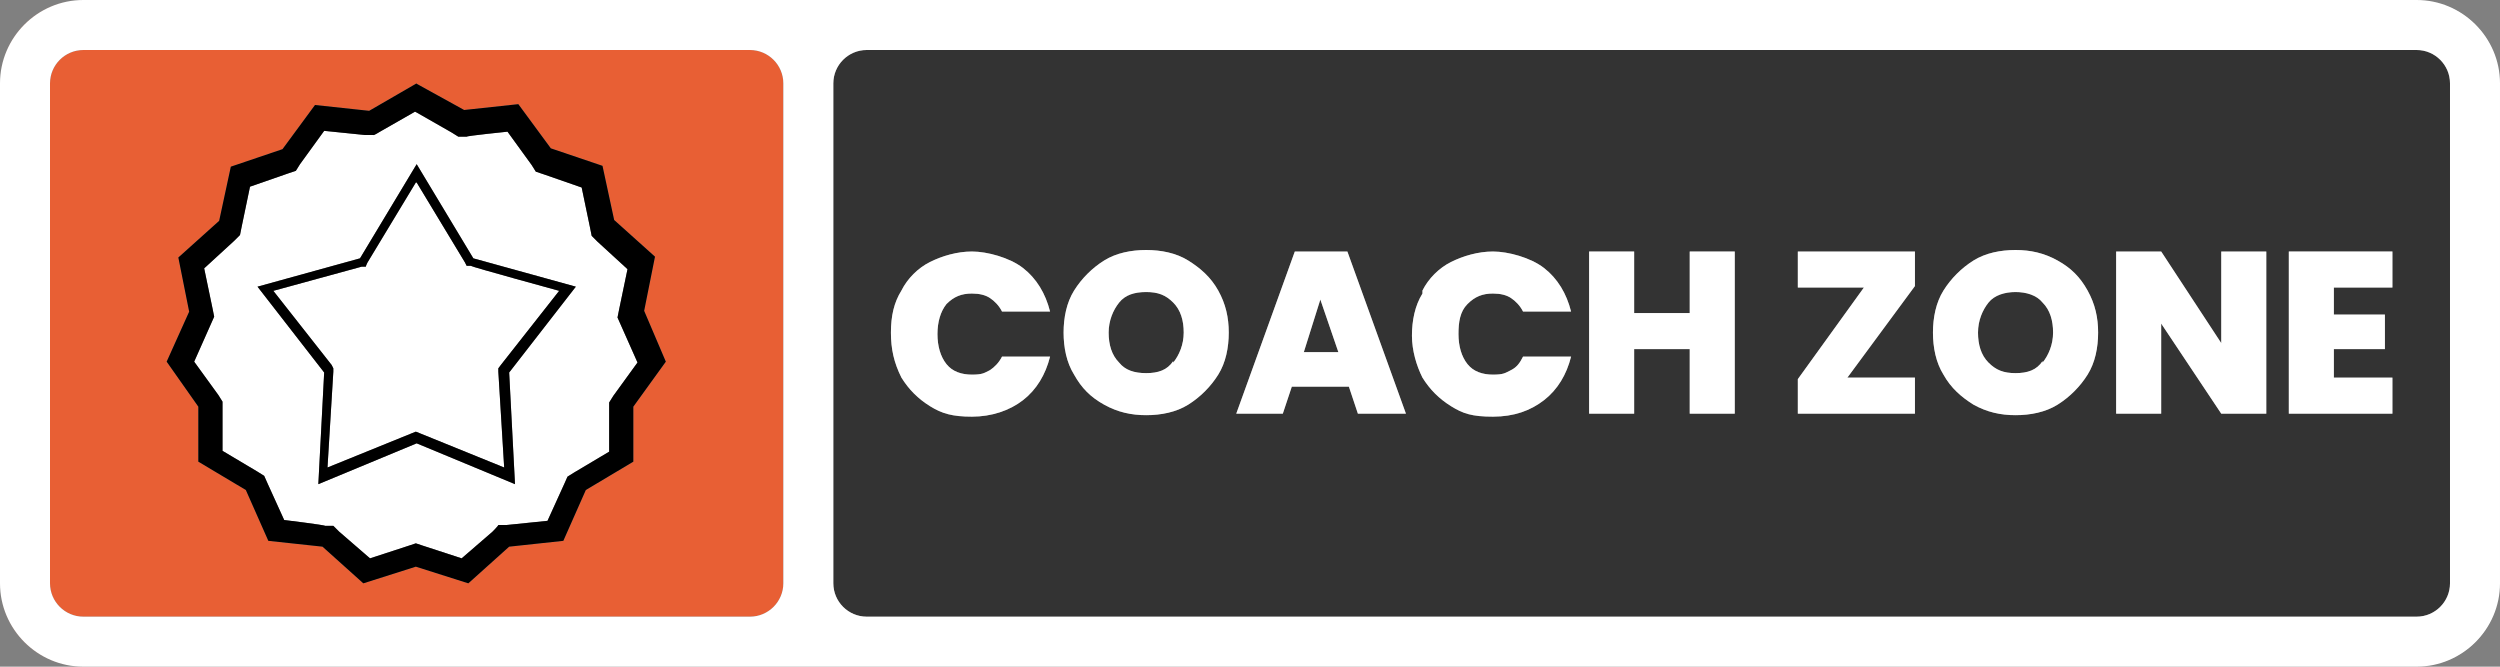 <svg xmlns="http://www.w3.org/2000/svg" id="Layer_1" viewBox="0 0 300 80"><rect x="0" y="0" width="300" height="80" fill="#808080" stroke="none"/><defs><style>      .st0 {        fill: #e85f34;      }      .st1 {        fill: #fff;      }      .st2 {        fill: #333;      }    </style></defs><path class="st0" d="M0,70c0,5.523,4.477,10,10,10-5.5,0-10-4.5-10-10Z"></path><path class="st0" d="M10,0C4.477,0,0,4.477,0,10,0,4.5,4.5,0,10,0Z"></path><path class="st0" d="M94,70V10c0-2.2-1.8-4-4-4H10c-2.2,0-4,1.8-4,4v60c0,2.2,1.8,4,4,4h80c2.2,0,4-1.8,4-4ZM76,48.8v6.6l-5.7,3.4-2.7,6.1-6.5.7-4.9,4.4-6.3-2-6.3,2-4.9-4.4-6.5-.7-2.7-6.1-5.7-3.4v-6.6l-3.8-5.4,2.7-6-1.3-6.5,4.9-4.4,1.4-6.5,6.2-2.1,3.9-5.3,6.5.7,5.651-3.272-.051-.028h.1l-.049.028,5.749,3.172,6.5-.7,3.9,5.3,6.2,2.1,1.4,6.5,4.9,4.4-1.3,6.5,2.6,6.1-3.9,5.4Z"></path><path class="st1" d="M74.5,39l-.4-.9.2-1,1-4.8-3.6-3.3-.7-.7-.2-1-1-4.8-4.6-1.6-.9-.3-.5-.8-2.9-4s-4.9.5-4.9.6h-1l-.8-.5-4.2-2.4-.2-.1-4.2,2.4s-.8.5-.8.4h-1l-4.9-.5-2.9,4-.5.8-.9.3-4.6,1.6-1,4.8-.2,1-.7.7-3.6,3.3,1,4.8.2,1-.4.9-2,4.5,2.9,4,.5.8v5.9l4.2,2.5.8.5.4.9,2,4.4s4.9.6,4.9.7h1l.7.7,3.7,3.2,4.6-1.5.9-.3.9.3,4.6,1.5,3.7-3.2s.7-.7.7-.8h1l4.9-.5,2-4.4.4-.9.8-.5,4.2-2.5v-5.9l.5-.8,2.9-4-2-4.5ZM61.1,44.7l.7,13.4-11.8-4.9-11.8,4.9.7-13.4-8-10.3,12.3-3.4,6.8-11.3,6.8,11.3,12.3,3.4-8,10.3Z"></path><polygon points="49.9 10 49.951 10.028 50 10 49.9 10"></polygon><path d="M78.6,30.8l-4.9-4.4-1.4-6.5-6.2-2.1-3.9-5.3-6.5.7-5.749-3.172-5.651,3.272-6.5-.7-3.9,5.3-6.2,2.1-1.4,6.5-4.9,4.4,1.3,6.5-2.7,6,3.8,5.4v6.6l5.7,3.4,2.7,6.1,6.5.7,4.9,4.4,6.3-2,6.3,2,4.9-4.4,6.5-.7,2.7-6.1,5.7-3.4v-6.6l3.9-5.4-2.6-6.1,1.3-6.5ZM73.1,48.3v5.9l-4.2,2.5-.8.5-.4.9-2,4.4-4.9.5h-1c0,.1-.7.8-.7.8l-3.7,3.2-4.6-1.5-.9-.3-.9.3-4.6,1.5-3.7-3.2-.7-.7h-1c0-.1-4.9-.7-4.9-.7l-2-4.4-.4-.9-.8-.5-4.2-2.5v-5.9l-.5-.8-2.9-4,2-4.5.4-.9-.2-1-1-4.8,3.6-3.3.7-.7.2-1,1-4.8,4.6-1.6.9-.3.5-.8,2.9-4,4.9.5h1c0,.1.8-.4.8-.4l4.2-2.4.2.1,4.2,2.4.8.5h1c0-.1,4.9-.6,4.9-.6l2.9,4,.5.8.9.3,4.6,1.6,1,4.8.2,1,.7.7,3.6,3.3-1,4.8-.2,1,.4.9,2,4.5-2.9,4-.5.8Z"></path><path class="st1" d="M56,31.9l-.2-.4-5.8-9.6h-.1l-5.8,9.6s-.2.4-.2.5h-.5l-10.6,2.9,7,8.9.2.4v.4l-.7,11.5,10.1-4.1.5-.2.5.2,10.1,4.1-.7-11.5v-.4l.3-.4,7-8.9s-10.6-2.9-10.6-3h-.5Z"></path><path d="M50,19.7l-6.8,11.3-12.3,3.4,8,10.3-.7,13.4,11.8-4.9,11.8,4.9-.7-13.4,8-10.3-12.3-3.4-6.8-11.3ZM60.1,43.8l-.3.4v.4l.7,11.5-10.1-4.1-.5-.2-.5.2-10.1,4.1.7-11.5v-.4l-.2-.4-7-8.9,10.6-2.9h.5c0-.1.2-.5.2-.5l5.8-9.6h.1l5.8,9.6.2.4h.5c0,.1,10.6,3,10.6,3l-7,8.9Z"></path><path class="st2" d="M241.865,35.045c-1.261,0-2.523.36-3.243,1.261-.721.901-1.261,2.162-1.261,3.604s.36,2.703,1.261,3.604,1.802,1.261,3.243,1.261,2.523-.36,3.243-1.441v.18c.721-.901,1.261-2.162,1.261-3.604s-.36-2.703-1.261-3.604c-.721-.901-1.982-1.261-3.243-1.261Z"></path><path class="st2" d="M137.54,35.045c-1.441,0-2.523.36-3.243,1.261-.721.901-1.261,2.162-1.261,3.604s.36,2.703,1.261,3.604c.721.901,1.802,1.261,3.243,1.261s2.523-.36,3.243-1.441v.18c.721-.901,1.261-2.162,1.261-3.604s-.36-2.703-1.261-3.604c-.901-.901-1.802-1.261-3.243-1.261Z"></path><path class="st2" d="M290,6H104c-2.2,0-4,1.8-4,4v60c0,2.2,1.8,4,4,4h186c2.2,0,4-1.8,4-4V10c0-2.2-1.8-4-4-4ZM113.576,43.694c.721.901,1.802,1.261,3.063,1.261s1.441-.18,2.162-.541c.541-.36,1.081-.901,1.441-1.622h5.766c-.541,2.162-1.622,3.964-3.243,5.225-1.622,1.261-3.784,1.982-6.126,1.982s-3.604-.36-5.045-1.261c-1.441-.901-2.523-1.982-3.423-3.423-.901-1.802-1.261-3.423-1.261-5.405s.36-3.604,1.261-5.045c.721-1.441,1.982-2.703,3.423-3.423,1.441-.721,3.243-1.261,5.045-1.261s4.505.721,6.126,1.982c1.622,1.261,2.703,3.063,3.243,5.225h-5.766c-.36-.721-.901-1.261-1.441-1.622-.541-.36-1.261-.541-2.162-.541-1.261,0-2.162.36-3.063,1.261-.721.901-1.081,2.162-1.081,3.604s.36,2.703,1.081,3.604ZM146.189,44.955c-.901,1.441-2.162,2.703-3.604,3.604s-3.243,1.261-5.045,1.261-3.423-.36-5.045-1.261c-1.622-.901-2.703-1.982-3.604-3.604-.901-1.441-1.261-3.243-1.261-5.045s.36-3.604,1.261-5.045c.901-1.441,2.162-2.703,3.604-3.604,1.441-.901,3.243-1.261,5.045-1.261s3.604.36,5.045,1.261c1.441.901,2.703,1.982,3.604,3.604.901,1.622,1.261,3.243,1.261,5.045s-.36,3.604-1.261,5.045ZM162.946,49.64l-1.081-3.243h-6.847l-1.081,3.243h-5.586l7.027-19.459h6.306l7.027,19.459h-5.766ZM176.099,43.694c.721.901,1.802,1.261,3.063,1.261s1.441-.18,2.162-.541c.721-.36,1.081-.901,1.441-1.622h5.766c-.541,2.162-1.622,3.964-3.243,5.225-1.622,1.261-3.604,1.982-6.126,1.982s-3.604-.36-5.045-1.261c-1.441-.901-2.523-1.982-3.423-3.423-.721-1.441-1.261-3.243-1.261-5.045s.36-3.604,1.261-5.045v-.36c.721-1.441,1.982-2.703,3.423-3.423,1.441-.721,3.243-1.261,5.045-1.261s4.505.721,6.126,1.982c1.622,1.261,2.703,3.063,3.243,5.225h-5.766c-.36-.721-.901-1.261-1.441-1.622-.541-.36-1.261-.541-2.162-.541-1.261,0-2.162.36-3.063,1.261-.901.901-1.081,2.162-1.081,3.604s.36,2.703,1.081,3.604ZM208.171,49.64h-5.405v-7.748h-6.667v7.748h-5.405v-19.459h5.405v7.387h6.667v-7.387h5.405v19.459ZM229.793,34.324l-8.108,10.991h8.108v4.324h-14.054v-4.144l7.928-10.991h-7.928v-4.324h14.054v4.144ZM250.514,44.955c-.901,1.441-2.162,2.703-3.604,3.604-1.441.901-3.243,1.261-5.045,1.261s-3.423-.36-5.045-1.261c-1.441-.901-2.703-1.982-3.604-3.604-.901-1.441-1.261-3.243-1.261-5.045s.36-3.604,1.261-5.045c.901-1.441,2.162-2.703,3.604-3.604,1.441-.901,3.243-1.261,5.045-1.261s3.423.36,5.045,1.261c1.622.901,2.703,1.982,3.604,3.604s1.261,3.243,1.261,5.045-.36,3.604-1.261,5.045ZM271.955,49.64h-5.405l-7.207-10.811v10.811h-5.405v-19.459h5.405l7.207,10.991v-10.991h5.405v19.459ZM287.09,34.505h-7.027v3.243h6.126v4.144h-6.126v3.423h7.027v4.324h-12.432v-19.46h12.432v4.324Z"></path><path class="st2" d="M300,10c0-5.523-4.477-10-10-10,5.5,0,10,4.5,10,10Z"></path><polygon class="st2" points="156.459 42.252 160.604 42.252 158.441 35.946 156.459 42.252"></polygon><path class="st2" d="M290,80c5.523,0,10-4.477,10-10,0,5.5-4.5,10-10,10Z"></path><path class="st1" d="M290,0H10C4.5,0,0,4.5,0,10v60c0,5.5,4.5,10,10,10h280c5.5,0,10-4.5,10-10V10c0-5.5-4.5-10-10-10ZM10,74c-2.2,0-4-1.8-4-4V10c0-2.2,1.8-4,4-4h80c2.2,0,4,1.8,4,4v60c0,2.2-1.8,4-4,4H10ZM294,70c0,2.2-1.8,4-4,4H104c-2.2,0-4-1.8-4-4V10c0-2.2,1.8-4,4-4h186c2.2,0,4,1.8,4,4v60Z"></path><path class="st1" d="M116.64,35.225c.901,0,1.622.18,2.162.541.541.36,1.081.901,1.441,1.622h5.766c-.541-2.162-1.622-3.964-3.243-5.225-1.622-1.261-4.324-1.982-6.126-1.982s-3.604.541-5.045,1.261c-1.441.721-2.703,1.982-3.423,3.423-.901,1.441-1.261,3.063-1.261,5.045s.36,3.604,1.261,5.405c.901,1.441,1.982,2.523,3.423,3.423,1.441.901,2.703,1.261,5.045,1.261s4.505-.721,6.126-1.982c1.622-1.261,2.703-3.063,3.243-5.225h-5.766c-.36.721-.901,1.261-1.441,1.622-.721.36-.901.541-2.162.541s-2.342-.36-3.063-1.261c-.721-.901-1.081-2.162-1.081-3.604s.36-2.703,1.081-3.604c.901-.901,1.802-1.261,3.063-1.261Z"></path><path class="st1" d="M142.586,31.261c-1.441-.901-3.243-1.261-5.045-1.261s-3.604.36-5.045,1.261c-1.441.901-2.703,2.162-3.604,3.604-.901,1.441-1.261,3.243-1.261,5.045s.36,3.604,1.261,5.045c.901,1.622,1.982,2.703,3.604,3.604,1.622.901,3.243,1.261,5.045,1.261s3.604-.36,5.045-1.261,2.703-2.162,3.604-3.604c.901-1.441,1.261-3.243,1.261-5.045s-.36-3.423-1.261-5.045c-.901-1.622-2.162-2.703-3.604-3.604ZM140.784,43.514v-.18c-.721,1.081-1.802,1.441-3.243,1.441s-2.523-.36-3.243-1.261c-.901-.901-1.261-2.162-1.261-3.604s.541-2.703,1.261-3.604c.721-.901,1.802-1.261,3.243-1.261s2.342.36,3.243,1.261c.901.901,1.261,2.162,1.261,3.604s-.541,2.703-1.261,3.604Z"></path><path class="st1" d="M155.378,30.18l-7.027,19.459h5.586l1.081-3.243h6.847l1.081,3.243h5.766l-7.027-19.459h-6.306ZM156.459,42.252l1.982-6.306,2.162,6.306h-4.144Z"></path><path class="st1" d="M179.162,35.225c.901,0,1.622.18,2.162.541.541.36,1.081.901,1.441,1.622h5.766c-.541-2.162-1.622-3.964-3.243-5.225-1.622-1.261-4.324-1.982-6.126-1.982s-3.604.541-5.045,1.261c-1.441.721-2.703,1.982-3.423,3.423v.36c-.901,1.441-1.261,3.243-1.261,5.045s.541,3.604,1.261,5.045c.901,1.441,1.982,2.523,3.423,3.423,1.441.901,2.523,1.261,5.045,1.261s4.505-.721,6.126-1.982c1.622-1.261,2.703-3.063,3.243-5.225h-5.766c-.36.721-.721,1.261-1.441,1.622-.721.36-.901.541-2.162.541s-2.342-.36-3.063-1.261c-.721-.901-1.081-2.162-1.081-3.604s.18-2.703,1.081-3.604c.901-.901,1.802-1.261,3.063-1.261Z"></path><polygon class="st1" points="202.766 37.568 196.099 37.568 196.099 30.18 190.694 30.18 190.694 49.64 196.099 49.64 196.099 41.892 202.766 41.892 202.766 49.64 208.171 49.64 208.171 30.18 202.766 30.18 202.766 37.568"></polygon><polygon class="st1" points="215.739 34.505 223.667 34.505 215.739 45.495 215.739 49.64 229.793 49.64 229.793 45.315 221.685 45.315 229.793 34.324 229.793 30.18 215.739 30.18 215.739 34.505"></polygon><path class="st1" d="M246.91,31.261c-1.622-.901-3.243-1.261-5.045-1.261s-3.604.36-5.045,1.261c-1.441.901-2.703,2.162-3.604,3.604-.901,1.441-1.261,3.243-1.261,5.045s.36,3.604,1.261,5.045c.901,1.622,2.162,2.703,3.604,3.604,1.622.901,3.243,1.261,5.045,1.261s3.604-.36,5.045-1.261c1.441-.901,2.703-2.162,3.604-3.604.901-1.441,1.261-3.243,1.261-5.045s-.36-3.423-1.261-5.045-1.982-2.703-3.604-3.604ZM245.108,43.514v-.18c-.721,1.081-1.802,1.441-3.243,1.441s-2.342-.36-3.243-1.261-1.261-2.162-1.261-3.604.541-2.703,1.261-3.604c.721-.901,1.982-1.261,3.243-1.261s2.523.36,3.243,1.261c.901.901,1.261,2.162,1.261,3.604s-.541,2.703-1.261,3.604Z"></path><polygon class="st1" points="266.55 41.171 259.342 30.18 253.937 30.18 253.937 49.64 259.342 49.64 259.342 38.829 266.55 49.64 271.955 49.64 271.955 30.18 266.55 30.18 266.55 41.171"></polygon><polygon class="st1" points="274.658 49.64 287.09 49.64 287.09 45.315 280.063 45.315 280.063 41.892 286.189 41.892 286.189 37.748 280.063 37.748 280.063 34.505 287.09 34.505 287.09 30.18 274.658 30.18 274.658 49.64"></polygon></svg>